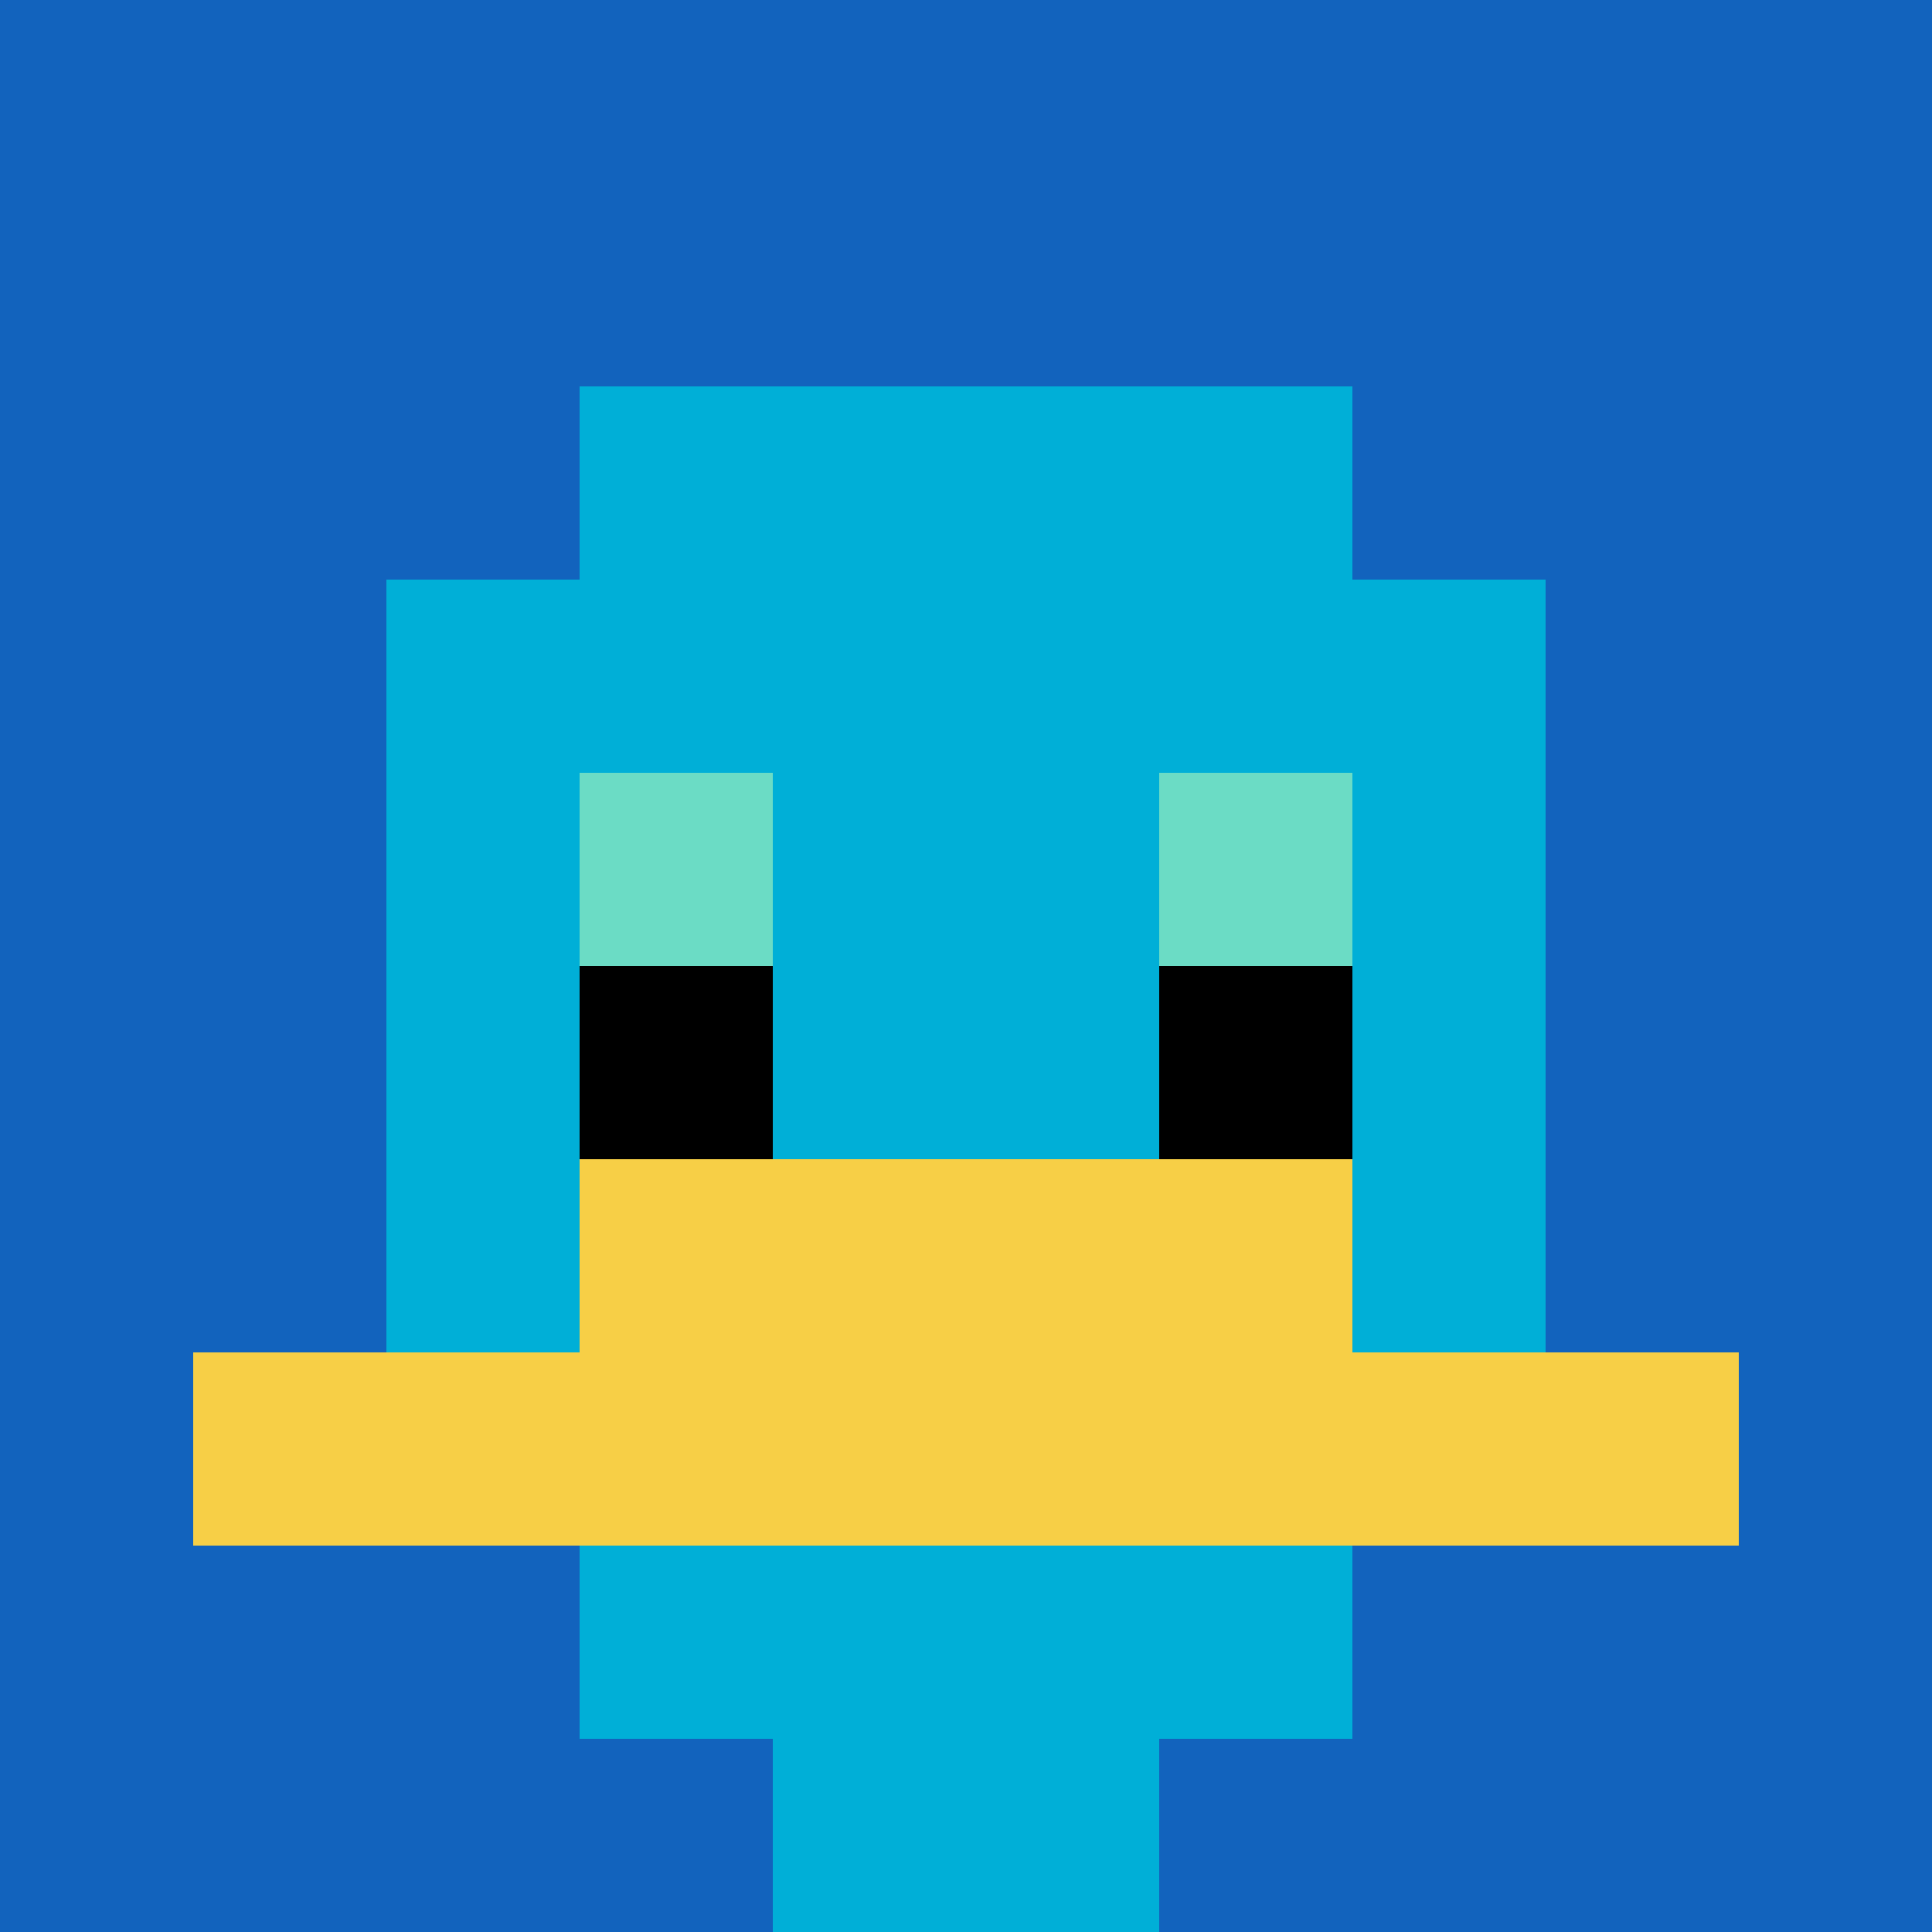 <svg xmlns="http://www.w3.org/2000/svg" version="1.1" width="1038" height="1038"><title>'goose-pfp-198303' by Dmitri Cherniak</title><desc>seed=198303
backgroundColor=#ffffff
padding=0
innerPadding=0
timeout=1
dimension=1
border=false
Save=function(){return n.handleSave()}
frame=2

Rendered at Sun Sep 15 2024 18:59:00 GMT+0300 (Москва, стандартное время)
Generated in &lt;1ms
</desc><defs></defs><rect width="100%" height="100%" fill="#ffffff"></rect><g><g id="0-0"><rect x="0" y="0" height="1038" width="1038" fill="#1263BD"></rect><g><rect id="0-0-3-2-4-7" x="311.4" y="207.6" width="415.2" height="726.6" fill="#00AFD7"></rect><rect id="0-0-2-3-6-5" x="207.6" y="311.4" width="622.8" height="519" fill="#00AFD7"></rect><rect id="0-0-4-8-2-2" x="415.2" y="830.4" width="207.6" height="207.6" fill="#00AFD7"></rect><rect id="0-0-1-7-8-1" x="103.8" y="726.6" width="830.4" height="103.8" fill="#F7CF46"></rect><rect id="0-0-3-6-4-2" x="311.4" y="622.8" width="415.2" height="207.6" fill="#F7CF46"></rect><rect id="0-0-3-4-1-1" x="311.4" y="415.2" width="103.8" height="103.8" fill="#6BDCC5"></rect><rect id="0-0-6-4-1-1" x="622.8" y="415.2" width="103.8" height="103.8" fill="#6BDCC5"></rect><rect id="0-0-3-5-1-1" x="311.4" y="519" width="103.8" height="103.8" fill="#000000"></rect><rect id="0-0-6-5-1-1" x="622.8" y="519" width="103.8" height="103.8" fill="#000000"></rect></g><rect x="0" y="0" stroke="white" stroke-width="0" height="1038" width="1038" fill="none"></rect></g></g></svg>